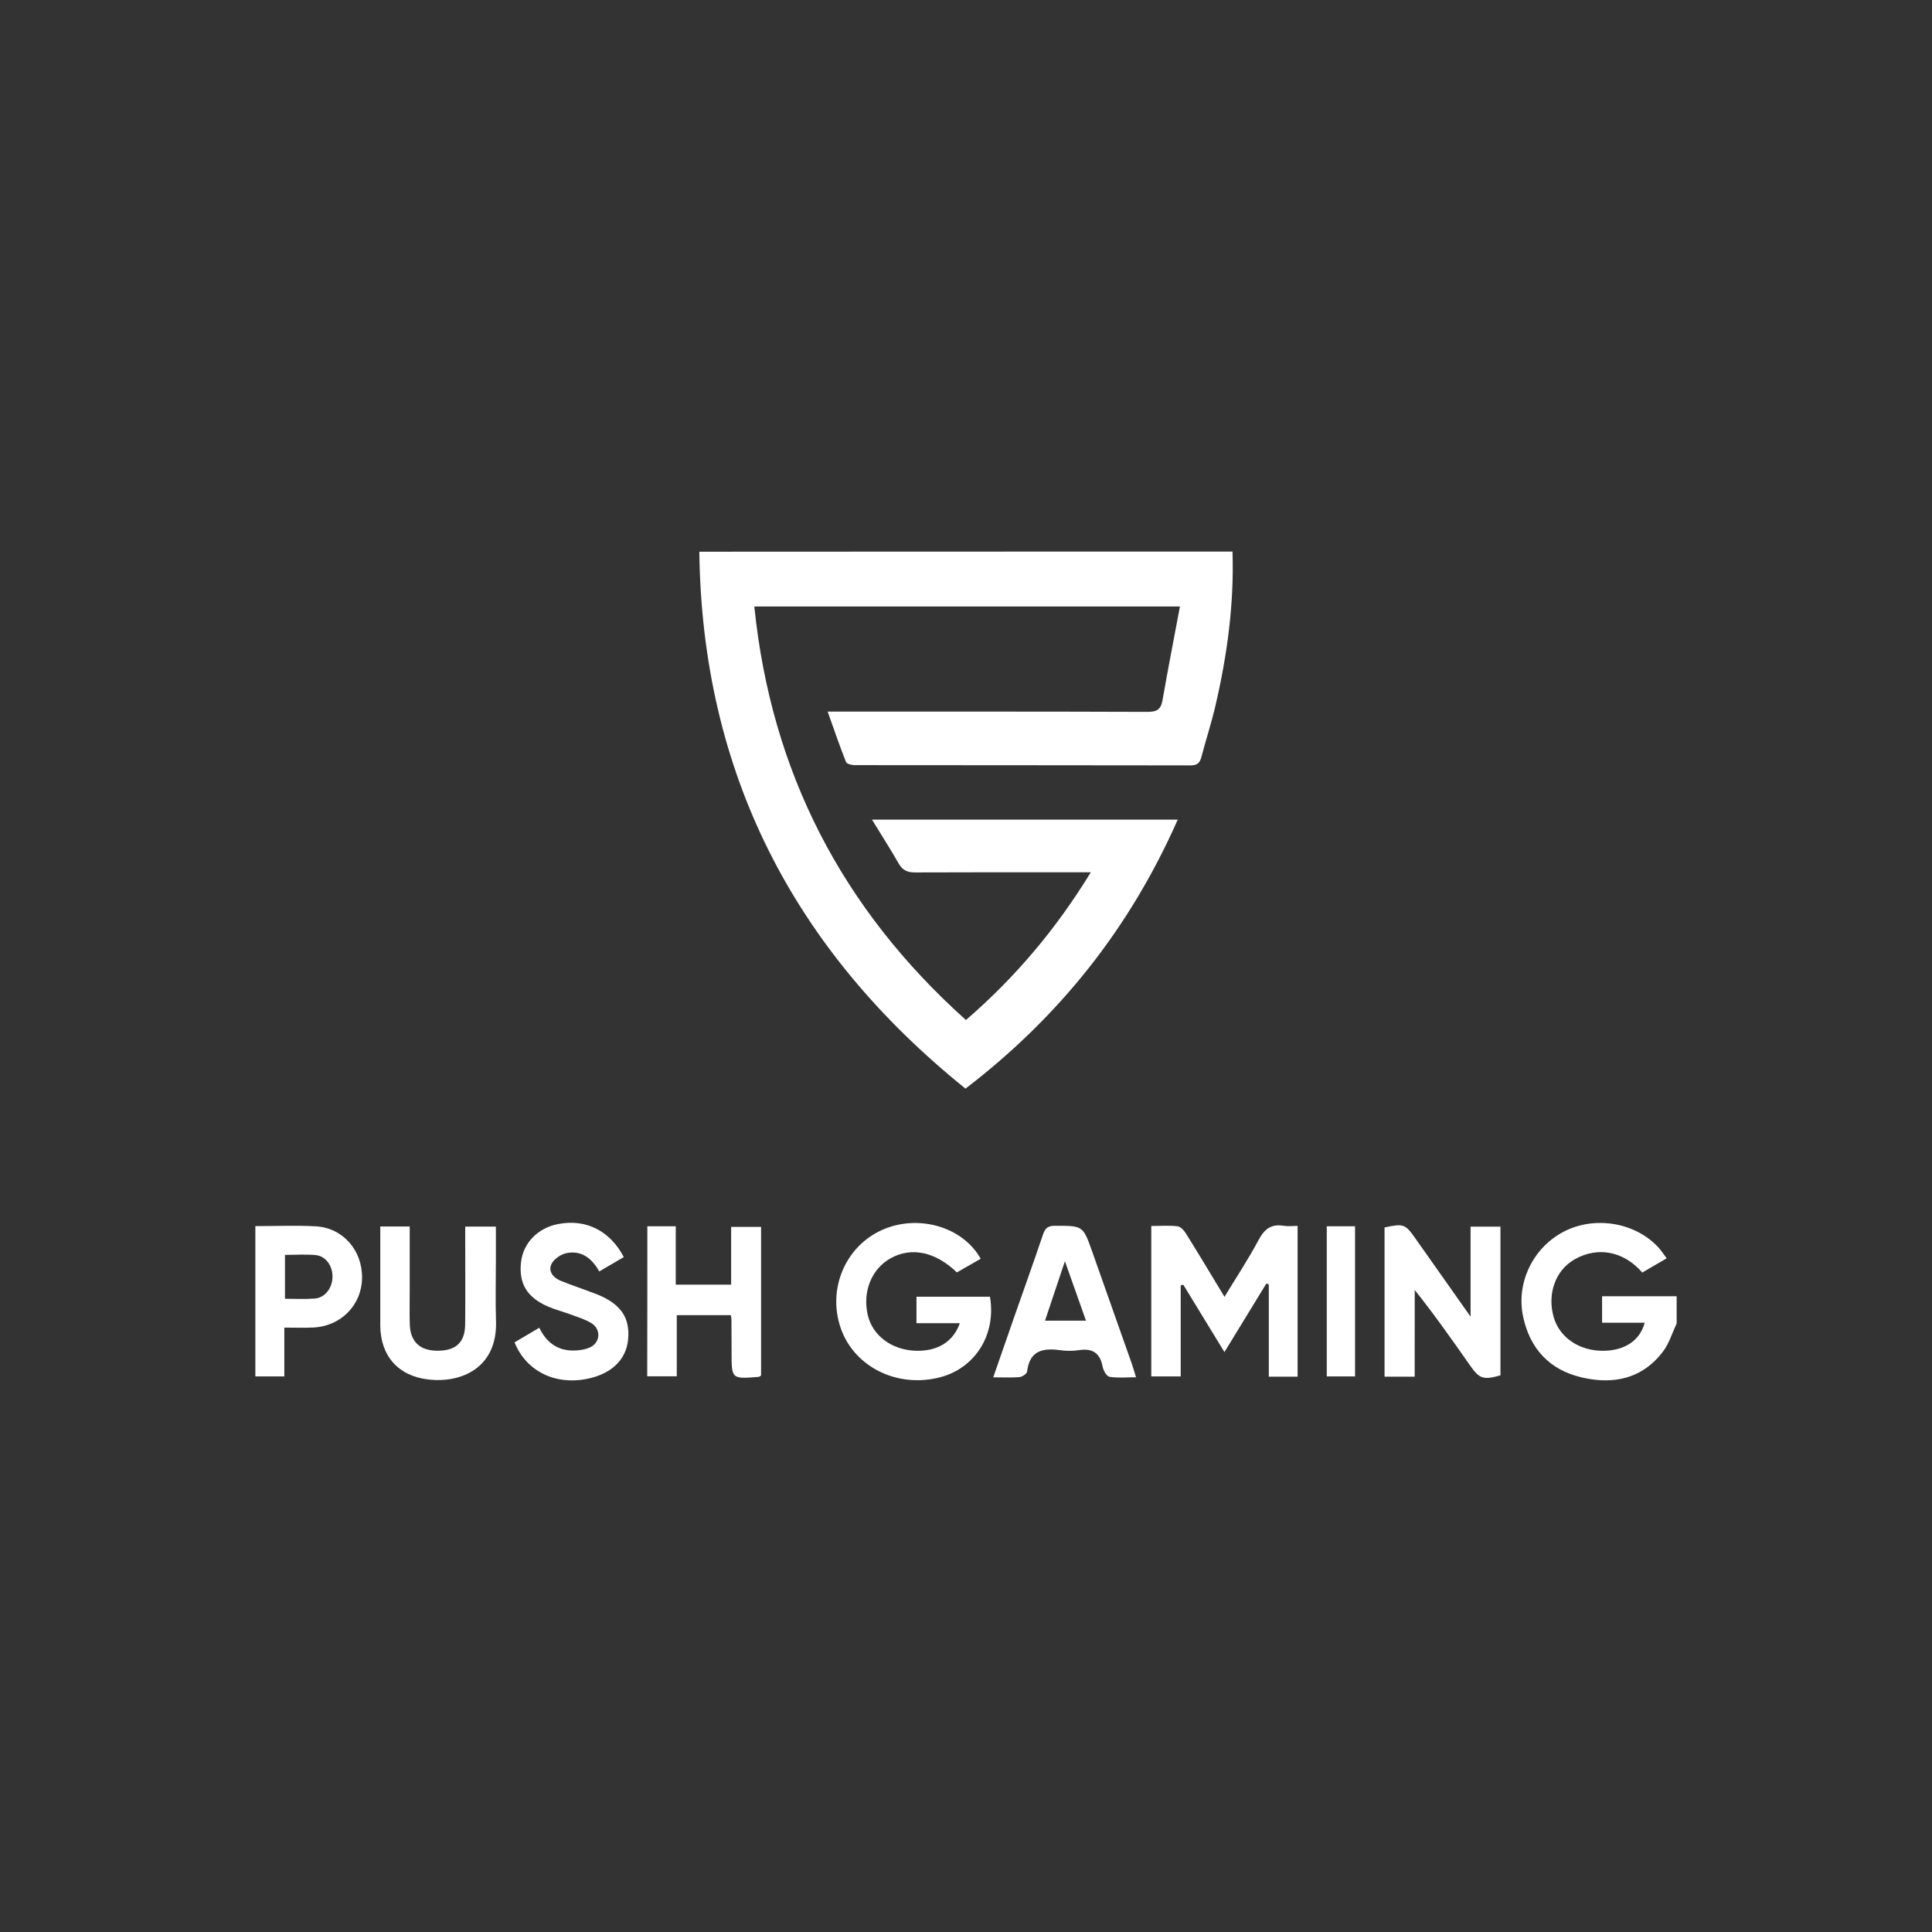 <svg width="300" height="300" viewBox="0 0 300 300" fill="none" xmlns="http://www.w3.org/2000/svg">
<rect x="0" y="0" width="300" height="300" fill="#333333" stroke="none"/>
<g clip-path="url(#clip0_1630_231)">
<path d="M191.38 85.65C191.65 93.8 190.55 101.81 188.7 109.72C188.09 112.34 187.24 114.91 186.56 117.52C186.32 118.44 185.93 118.85 184.88 118.85C167.49 118.82 150.1 118.83 132.71 118.81C132.25 118.81 131.48 118.62 131.37 118.33C130.39 115.85 129.52 113.32 128.52 110.5C129.59 110.5 130.27 110.5 130.96 110.5C146.7 110.5 162.44 110.48 178.18 110.54C179.64 110.55 180.27 110.15 180.52 108.71C181.35 103.92 182.29 99.16 183.22 94.18C161.02 94.18 139.2 94.18 117.13 94.18C119.75 119.85 130.73 141.12 149.99 158.39C157.63 151.78 163.97 144.3 169.38 135.45C168.45 135.45 167.84 135.45 167.24 135.45C158.87 135.45 150.5 135.43 142.13 135.47C140.94 135.48 140.17 135.17 139.56 134.11C138.29 131.88 136.9 129.72 135.4 127.27C151.4 127.27 167.02 127.27 182.88 127.27C175.47 144.05 164.56 157.83 149.92 169.04C123.23 147.54 109.03 120.01 108.59 85.67C136.18 85.65 163.78 85.65 191.38 85.65Z" fill="white"/>
<path d="M260.35 205.5C259.66 206.97 259.19 208.6 258.23 209.87C255 214.12 250.5 215.04 245.58 213.88C240.61 212.71 237.55 209.42 236.5 204.41C235.4 199.17 238.06 193.71 242.84 191.24C247.62 188.77 253.87 189.79 257.48 193.66C257.95 194.16 258.31 194.75 258.8 195.39C257.42 196.19 256.21 196.9 255.01 197.6C252.27 194.41 248.22 193.43 244.49 195.56C241.5 197.27 240.25 200.91 241.24 204.47C242.13 207.67 245.2 209.77 248.94 209.75C252.25 209.73 254.64 208.19 255.39 205.39C254.24 205.39 253.15 205.39 252.06 205.39C251.01 205.39 249.96 205.39 248.77 205.39C248.77 204 248.77 202.75 248.77 201.28C252.62 201.28 256.49 201.28 260.35 201.28C260.35 202.68 260.35 204.09 260.35 205.5Z" fill="white"/>
<path d="M183.34 199.59C183.34 204.26 183.34 208.93 183.34 213.73C181.75 213.73 180.32 213.73 178.77 213.73C178.77 205.98 178.77 198.27 178.77 190.37C180.18 190.37 181.53 190.26 182.85 190.42C183.34 190.48 183.88 191.09 184.18 191.58C186.16 194.76 188.09 197.98 190.14 201.37C191.99 198.32 193.87 195.48 195.47 192.48C196.37 190.8 197.44 190.03 199.33 190.34C200 190.45 200.71 190.36 201.49 190.36C201.49 198.25 201.49 205.96 201.49 213.77C200.01 213.77 198.62 213.77 197.02 213.77C197.02 208.95 197.02 204.19 197.02 199.43C196.89 199.39 196.76 199.36 196.63 199.32C194.55 202.73 192.47 206.13 190.13 209.95C187.85 206.22 185.8 202.85 183.74 199.49C183.62 199.52 183.48 199.56 183.34 199.59Z" fill="white"/>
<path d="M152.28 195.46C150.98 196.2 149.76 196.9 148.58 197.58C145.27 194.37 141.53 193.59 138.3 195.38C135.33 197.03 133.9 200.58 134.75 204.21C135.49 207.38 138.43 209.59 142.09 209.74C145.5 209.88 148.02 208.4 149.04 205.46C146.78 205.46 144.6 205.46 142.31 205.46C142.31 203.96 142.31 202.71 142.31 201.35C146.15 201.35 149.94 201.35 153.72 201.35C154.73 207.21 151.44 212.45 145.95 213.87C139.33 215.58 132.64 212.26 130.55 206.24C128.45 200.19 131.24 193.56 136.96 190.99C142.51 188.49 149.49 190.45 152.28 195.46Z" fill="white"/>
<path d="M219.67 213.77C217.94 213.77 216.54 213.77 214.99 213.77C214.99 206.02 214.99 198.31 214.99 190.6C217.96 189.97 218.19 190.05 219.8 192.33C222.54 196.21 225.28 200.1 228.35 204.45C228.35 199.48 228.35 195.03 228.35 190.47C230.02 190.47 231.45 190.47 232.99 190.47C232.99 198.21 232.99 205.89 232.99 213.56C230.34 214.31 229.74 214.12 228.28 212.04C225.52 208.11 222.76 204.17 219.68 200.31C219.67 204.74 219.67 209.15 219.67 213.77Z" fill="white"/>
<path d="M100.52 190.42C102.05 190.42 103.4 190.42 104.93 190.42C104.93 193.42 104.93 196.39 104.93 199.48C107.85 199.48 110.58 199.48 113.53 199.48C113.53 196.56 113.53 193.6 113.53 190.51C115.18 190.51 116.61 190.51 118.18 190.51C118.18 198.2 118.18 205.91 118.18 213.58C118.01 213.69 117.91 213.79 117.81 213.8C113.6 214.14 113.6 214.14 113.6 209.99C113.6 208.29 113.59 206.59 113.58 204.88C113.58 204.71 113.53 204.53 113.48 204.22C110.76 204.22 108.02 204.22 105.09 204.22C105.09 207.29 105.09 210.43 105.09 213.71C103.48 213.71 102.05 213.71 100.5 213.71C100.52 205.99 100.52 198.28 100.52 190.42Z" fill="white"/>
<path d="M154.23 213.87C155.36 210.6 156.39 207.63 157.43 204.66C158.94 200.35 160.49 196.04 161.95 191.71C162.28 190.73 162.7 190.34 163.79 190.34C168.15 190.34 168.16 190.29 169.59 194.33C171.65 200.13 173.7 205.93 175.74 211.74C175.95 212.34 176.12 212.95 176.4 213.86C174.92 213.86 173.58 214 172.3 213.79C171.85 213.72 171.33 212.83 171.22 212.24C170.83 210.12 169.67 209.32 167.55 209.65C166.57 209.8 165.53 209.79 164.55 209.65C161.85 209.28 159.86 209.78 159.49 212.97C159.45 213.32 158.72 213.8 158.28 213.84C157.06 213.94 155.82 213.87 154.23 213.87ZM162.27 205.07C164.45 205.07 166.44 205.07 168.63 205.07C167.54 201.99 166.51 199.1 165.36 195.84C164.26 199.13 163.28 202.04 162.27 205.07Z" fill="white"/>
<path d="M59.05 190.45C60.64 190.45 62.03 190.45 63.62 190.45C63.62 193.8 63.62 197.07 63.62 200.34C63.62 202.1 63.58 203.87 63.63 205.63C63.71 208.38 65.24 209.78 68.05 209.74C70.83 209.71 72.21 208.4 72.23 205.64C72.27 201.23 72.24 196.82 72.24 192.41C72.24 191.78 72.24 191.15 72.24 190.46C73.92 190.46 75.36 190.46 77 190.46C77 192.3 77 194.05 77 195.8C77 198.92 76.92 202.03 77.02 205.15C77.25 212.33 71.72 214.8 66.55 214.21C61.82 213.68 59.06 210.51 59.05 205.79C59.04 200.75 59.05 195.69 59.05 190.45Z" fill="white"/>
<path d="M79.9 208.44C81.19 207.68 82.4 206.97 83.74 206.17C84.8 208.38 86.49 209.71 88.97 209.71C89.83 209.71 90.76 209.59 91.55 209.25C93.23 208.53 93.39 206.41 91.82 205.45C90.83 204.85 89.68 204.51 88.58 204.1C87.43 203.67 86.21 203.37 85.09 202.88C81.8 201.44 80.52 199.27 80.91 195.95C81.26 192.99 83.52 190.68 86.65 190.07C90.94 189.23 94.73 191.09 96.86 195.2C95.63 195.92 94.39 196.65 93.05 197.43C91.91 195.38 90.29 194.13 87.99 194.58C87.11 194.75 86.02 195.49 85.64 196.26C85.08 197.42 85.91 198.41 87.06 198.88C88.8 199.58 90.58 200.18 92.34 200.84C96.31 202.34 97.87 204.5 97.53 208.02C97.23 211.15 94.92 213.36 91.15 214.11C86.19 215.11 81.69 212.91 79.9 208.44Z" fill="white"/>
<path d="M39.65 190.39C42.89 190.39 45.95 190.26 49 190.42C53.23 190.64 56.28 194.14 56.22 198.45C56.16 202.66 52.93 205.95 48.61 206.14C47.21 206.2 45.8 206.15 44.15 206.15C44.15 207.48 44.15 208.69 44.15 209.9C44.15 211.13 44.15 212.36 44.15 213.73C42.63 213.73 41.2 213.73 39.65 213.73C39.65 205.99 39.65 198.28 39.65 190.39ZM44.25 201.67C45.85 201.67 47.36 201.76 48.86 201.64C50.45 201.52 51.59 200.04 51.63 198.32C51.67 196.59 50.61 195.05 49.02 194.89C47.47 194.74 45.9 194.86 44.25 194.86C44.25 197.15 44.25 199.34 44.25 201.67Z" fill="white"/>
<path d="M206.02 190.42C207.56 190.42 208.9 190.42 210.41 190.42C210.41 198.17 210.41 205.88 210.41 213.73C209 213.73 207.57 213.73 206.02 213.73C206.02 205.98 206.02 198.28 206.02 190.42Z" fill="white"/>
</g>
<defs>
<clipPath id="clip0_1630_231">
<rect width="300" height="300" fill="white"/>
</clipPath>
</defs>
</svg>
